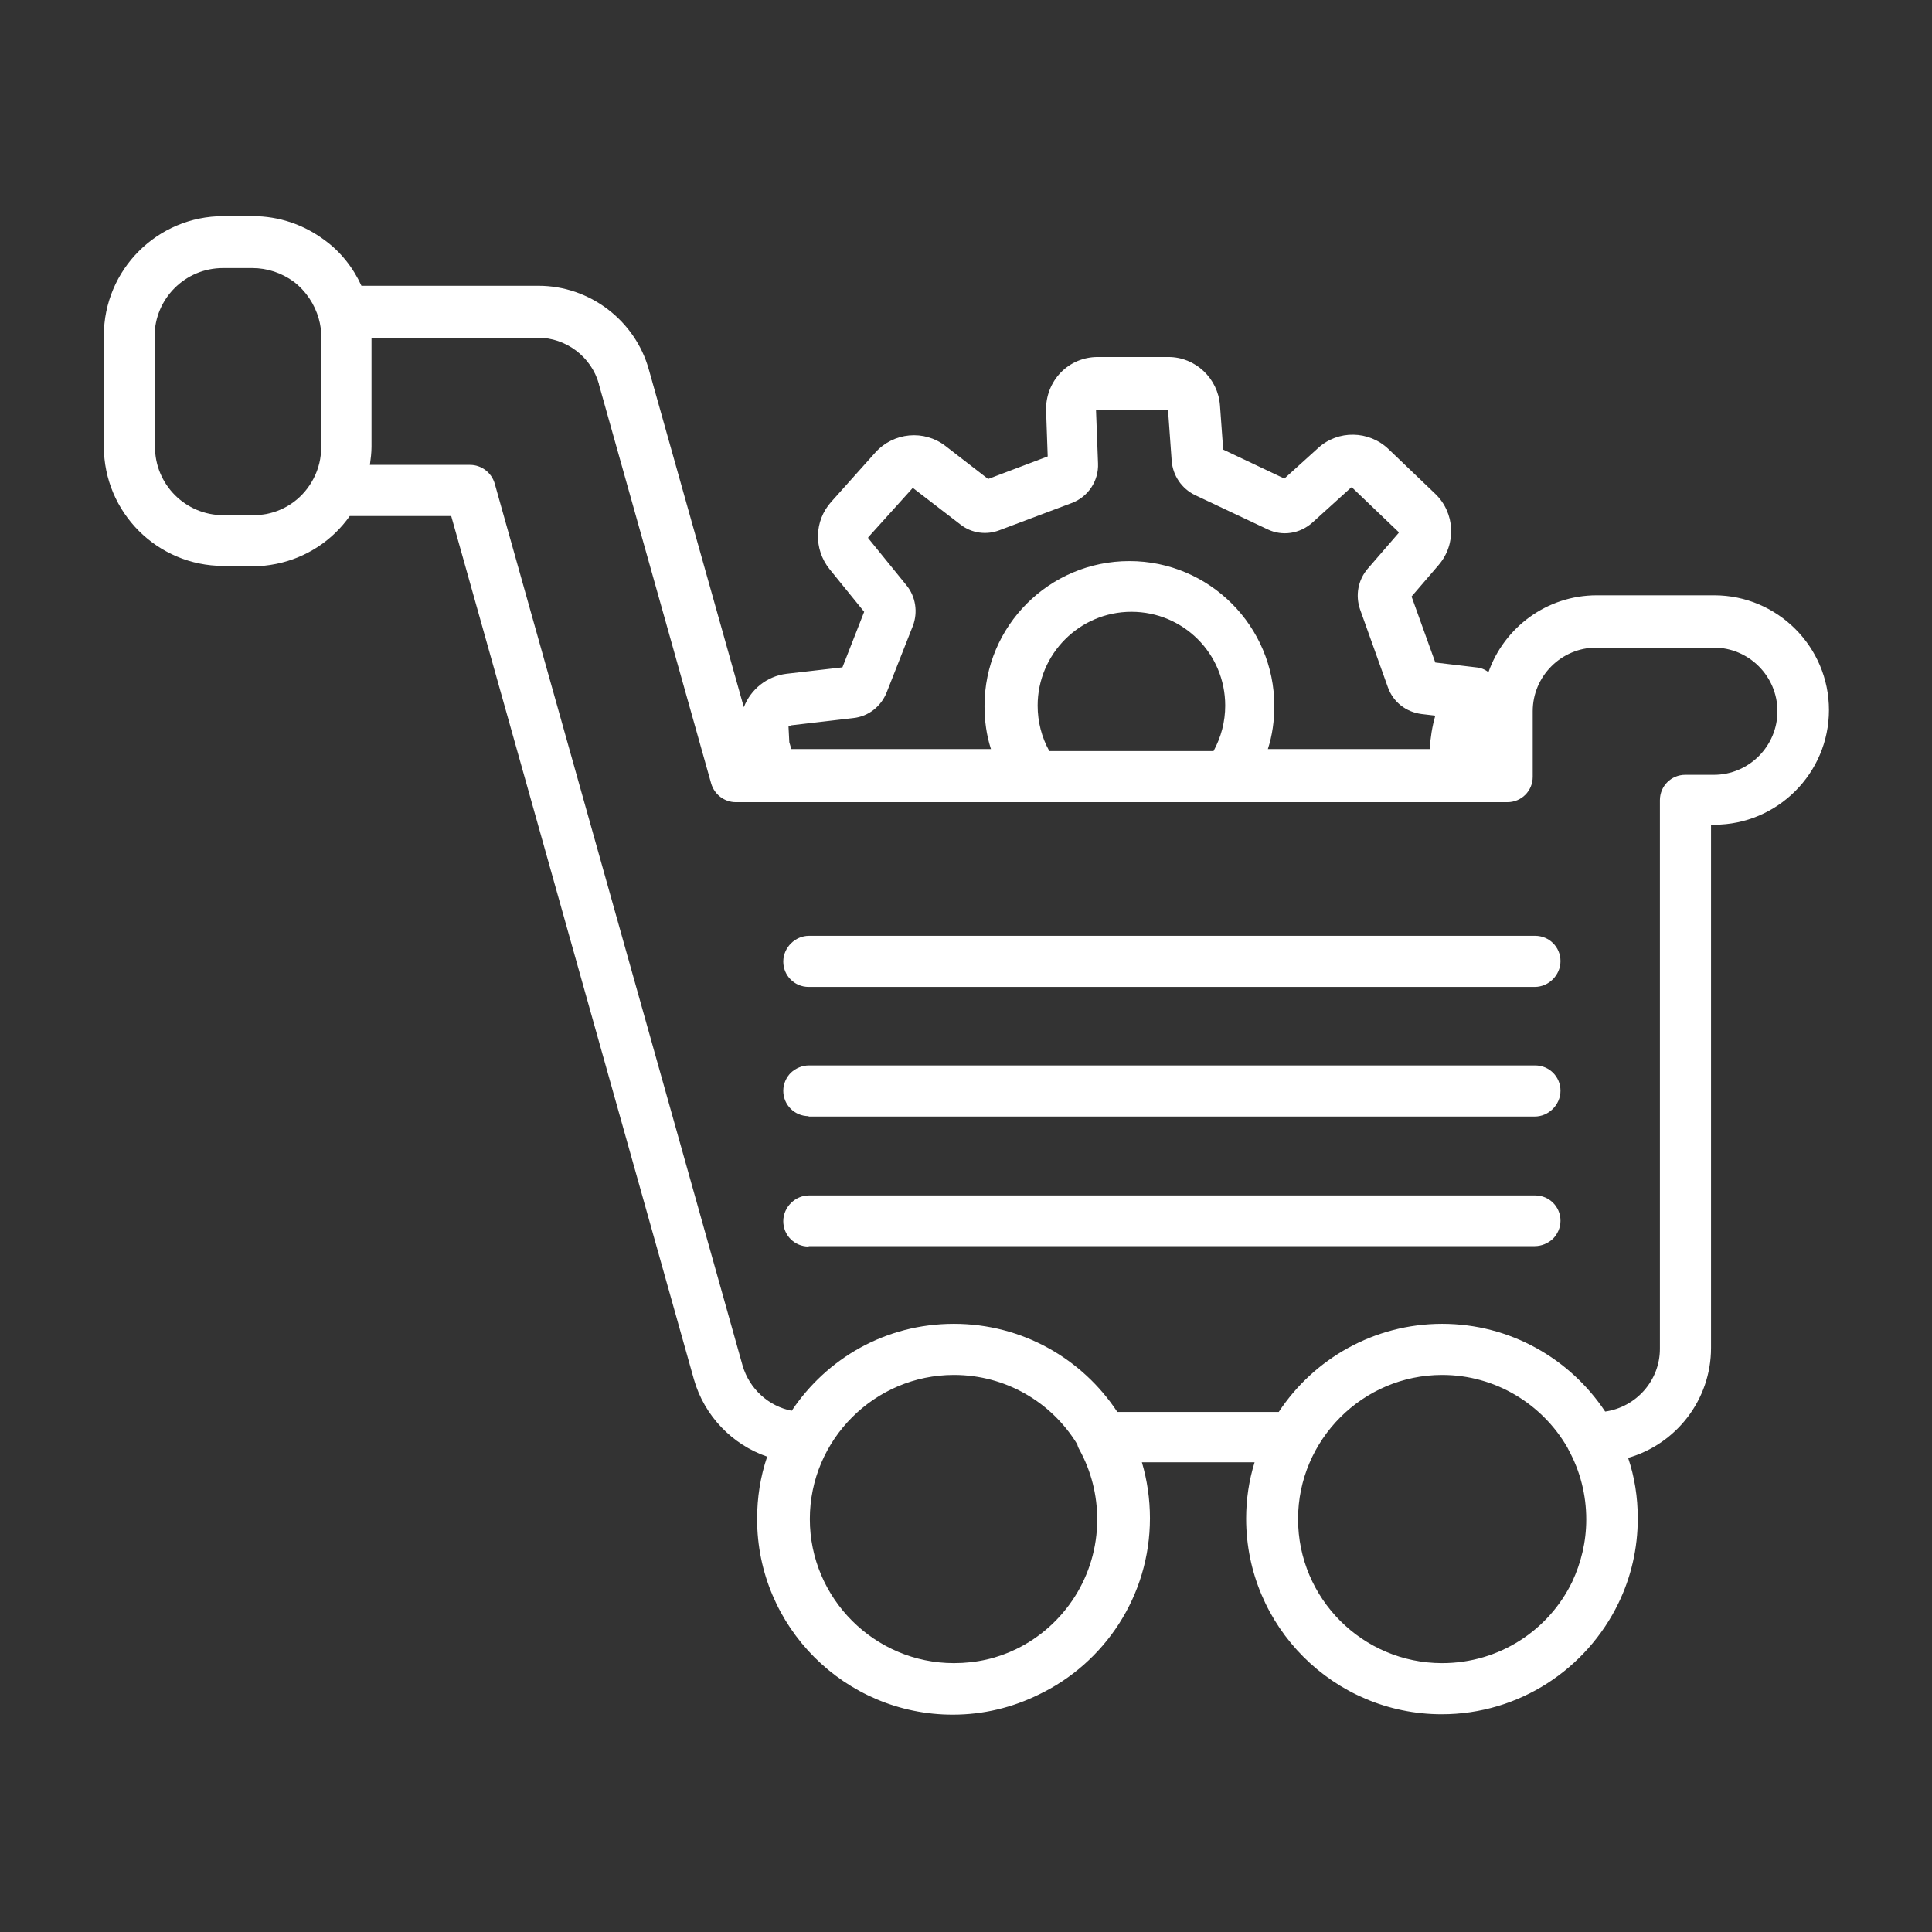 <?xml version="1.0" encoding="UTF-8"?>
<svg id="Layer_1" data-name="Layer 1" xmlns="http://www.w3.org/2000/svg" viewBox="0 0 48 48">
  <rect x="0" y="0" width="48" height="48" fill="#333333" stroke="none"/>
  <defs>
    <style>
      .cls-1 {
        fill: #fff;
      }
    </style>
  </defs>
  <g id="NewGroupe5">
    <g id="NewGroup68-0">
      <g>
        <path class="cls-1" d="M20.09,30.96h18.04c.17,0,.33-.07.45-.18.11-.11.19-.27.19-.45,0-.35-.28-.63-.63-.63h-18.04c-.17,0-.33.07-.45.19-.11.11-.19.27-.19.45,0,.35.28.63.63.63h0Z"/>
        <path class="cls-1" d="M20.09,27.74h18.04c.17,0,.33-.07.45-.19.11-.11.19-.27.19-.45,0-.35-.28-.63-.63-.63h-18.04c-.17,0-.33.07-.45.18-.11.11-.19.27-.19.45,0,.35.28.63.63.63h0Z"/>
        <path class="cls-1" d="M20.09,24.52h18.04c.17,0,.33-.07.45-.19.11-.11.19-.27.19-.45,0-.35-.28-.63-.63-.63h-18.04c-.17,0-.33.07-.45.19-.11.11-.19.27-.19.45,0,.35.28.63.63.63h0Z"/>
        <path class="cls-1" d="M3.84,8.36c0-.94.76-1.7,1.7-1.7h.73c.37,0,.73.12,1.03.34.3.23.52.56.62.92.04.14.06.28.06.43v2.75c0,.28-.06.54-.19.79-.24.46-.66.78-1.17.88-.11.02-.23.03-.34.03h-.73c-.94,0-1.7-.76-1.7-1.7v-2.75h0ZM14.88,9.55l2.79,9.92c.08.27.33.46.61.46h19.17c.35,0,.63-.28.63-.63v-1.63c0-.87.71-1.58,1.58-1.58h2.92c.87,0,1.58.71,1.58,1.58s-.71,1.58-1.58,1.58h-.71c-.35,0-.63.28-.63.63v13.63c0,.79-.59,1.45-1.36,1.56-.87-1.31-2.36-2.18-4.05-2.18s-3.19.87-4.06,2.19h-4.01c-.87-1.32-2.36-2.19-4.06-2.19s-3.16.86-4.03,2.16c-.57-.11-1.05-.54-1.22-1.12l-6.16-21.92c-.08-.27-.33-.46-.61-.46h-2.49c.02-.15.04-.3.04-.45v-2.71h4.13c.7,0,1.33.47,1.52,1.15h0ZM19.65,18.04s0-.02.01-.02l1.54-.18c.38-.04.69-.29.83-.64l.65-1.65c.13-.34.07-.73-.16-1.01l-.95-1.17s0-.02,0-.02l1.1-1.22s.02,0,.02,0l1.17.9c.28.22.65.27.98.14l1.78-.67c.41-.15.68-.55.66-.99l-.05-1.32s0,0,0-.01c0,0,0,0,.01,0h1.76s.02,0,.02.02l.09,1.25c.03.37.25.69.58.85l1.8.85c.37.18.81.11,1.12-.17l.96-.87s.01,0,.02,0l1.16,1.11s0,.01,0,.02l-.77.89c-.24.28-.31.66-.19,1.01l.69,1.93c.13.37.45.62.84.67l.34.04c-.08.27-.12.55-.14.83h-4.02c.11-.34.16-.7.16-1.07,0-1.98-1.61-3.6-3.6-3.6s-3.6,1.61-3.6,3.6c0,.37.05.73.16,1.07h-4.96l-.05-.17-.02-.39h0ZM26.07,18.66c-.19-.34-.29-.73-.29-1.13,0-1.28,1.04-2.33,2.33-2.33s2.33,1.04,2.33,2.33c0,.4-.1.78-.29,1.13h-4.07ZM38.94,35.96s.02.04.03.06c.29.53.44,1.12.44,1.73,0,.56-.13,1.08-.35,1.55-.58,1.2-1.81,2.02-3.23,2.02-1.98,0-3.58-1.61-3.58-3.58s1.61-3.58,3.58-3.58c1.33,0,2.49.73,3.11,1.8h0ZM26.76,35.86c.01.06.03.11.06.16.29.53.44,1.12.44,1.73,0,1.41-.82,2.64-2.01,3.22-.47.23-.99.35-1.55.35-1.97,0-3.58-1.61-3.58-3.58s1.61-3.58,3.58-3.58c1.29,0,2.42.68,3.05,1.7h0ZM5.54,14.07h.73c.2,0,.39-.02.59-.06.75-.15,1.4-.58,1.83-1.19h2.52l6.03,21.45c.26.91.95,1.62,1.82,1.92-.17.5-.25,1.02-.25,1.55,0,2.68,2.18,4.86,4.86,4.86.77,0,1.49-.18,2.14-.5,1.63-.78,2.76-2.45,2.76-4.38,0-.48-.07-.95-.2-1.39h2.8c-.14.45-.21.92-.21,1.4,0,2.68,2.18,4.86,4.86,4.86,1.93,0,3.6-1.13,4.39-2.76.31-.64.48-1.35.48-2.11,0-.52-.08-1.03-.24-1.5,1.19-.34,2.06-1.44,2.06-2.73v-13h.08c1.57,0,2.85-1.28,2.85-2.85s-1.28-2.85-2.85-2.85h-2.92c-1.24,0-2.3.8-2.69,1.91-.09-.07-.19-.11-.31-.12l-1.01-.12-.59-1.64.67-.78c.45-.52.41-1.3-.08-1.77l-1.16-1.11c-.49-.47-1.26-.48-1.75-.03l-.84.76-1.52-.72-.08-1.1c-.05-.67-.61-1.2-1.28-1.2h-1.76s0,0,0,0c-.35,0-.68.14-.92.39-.24.25-.37.59-.36.94l.04,1.14-1.48.56-1.06-.82c-.53-.41-1.29-.34-1.74.16l-1.1,1.23c-.42.47-.44,1.17-.04,1.67l.86,1.06-.54,1.38-1.39.16c-.49.06-.89.39-1.06.83l-2.36-8.39c-.34-1.22-1.47-2.08-2.74-2.08h-4.4c-.2-.44-.51-.84-.91-1.13-.52-.39-1.14-.6-1.79-.6h-.73c-1.64,0-2.97,1.33-2.97,2.97v2.75c0,1.64,1.33,2.97,2.97,2.97h0Z"/>
      </g>
    </g>
  </g>
</svg>